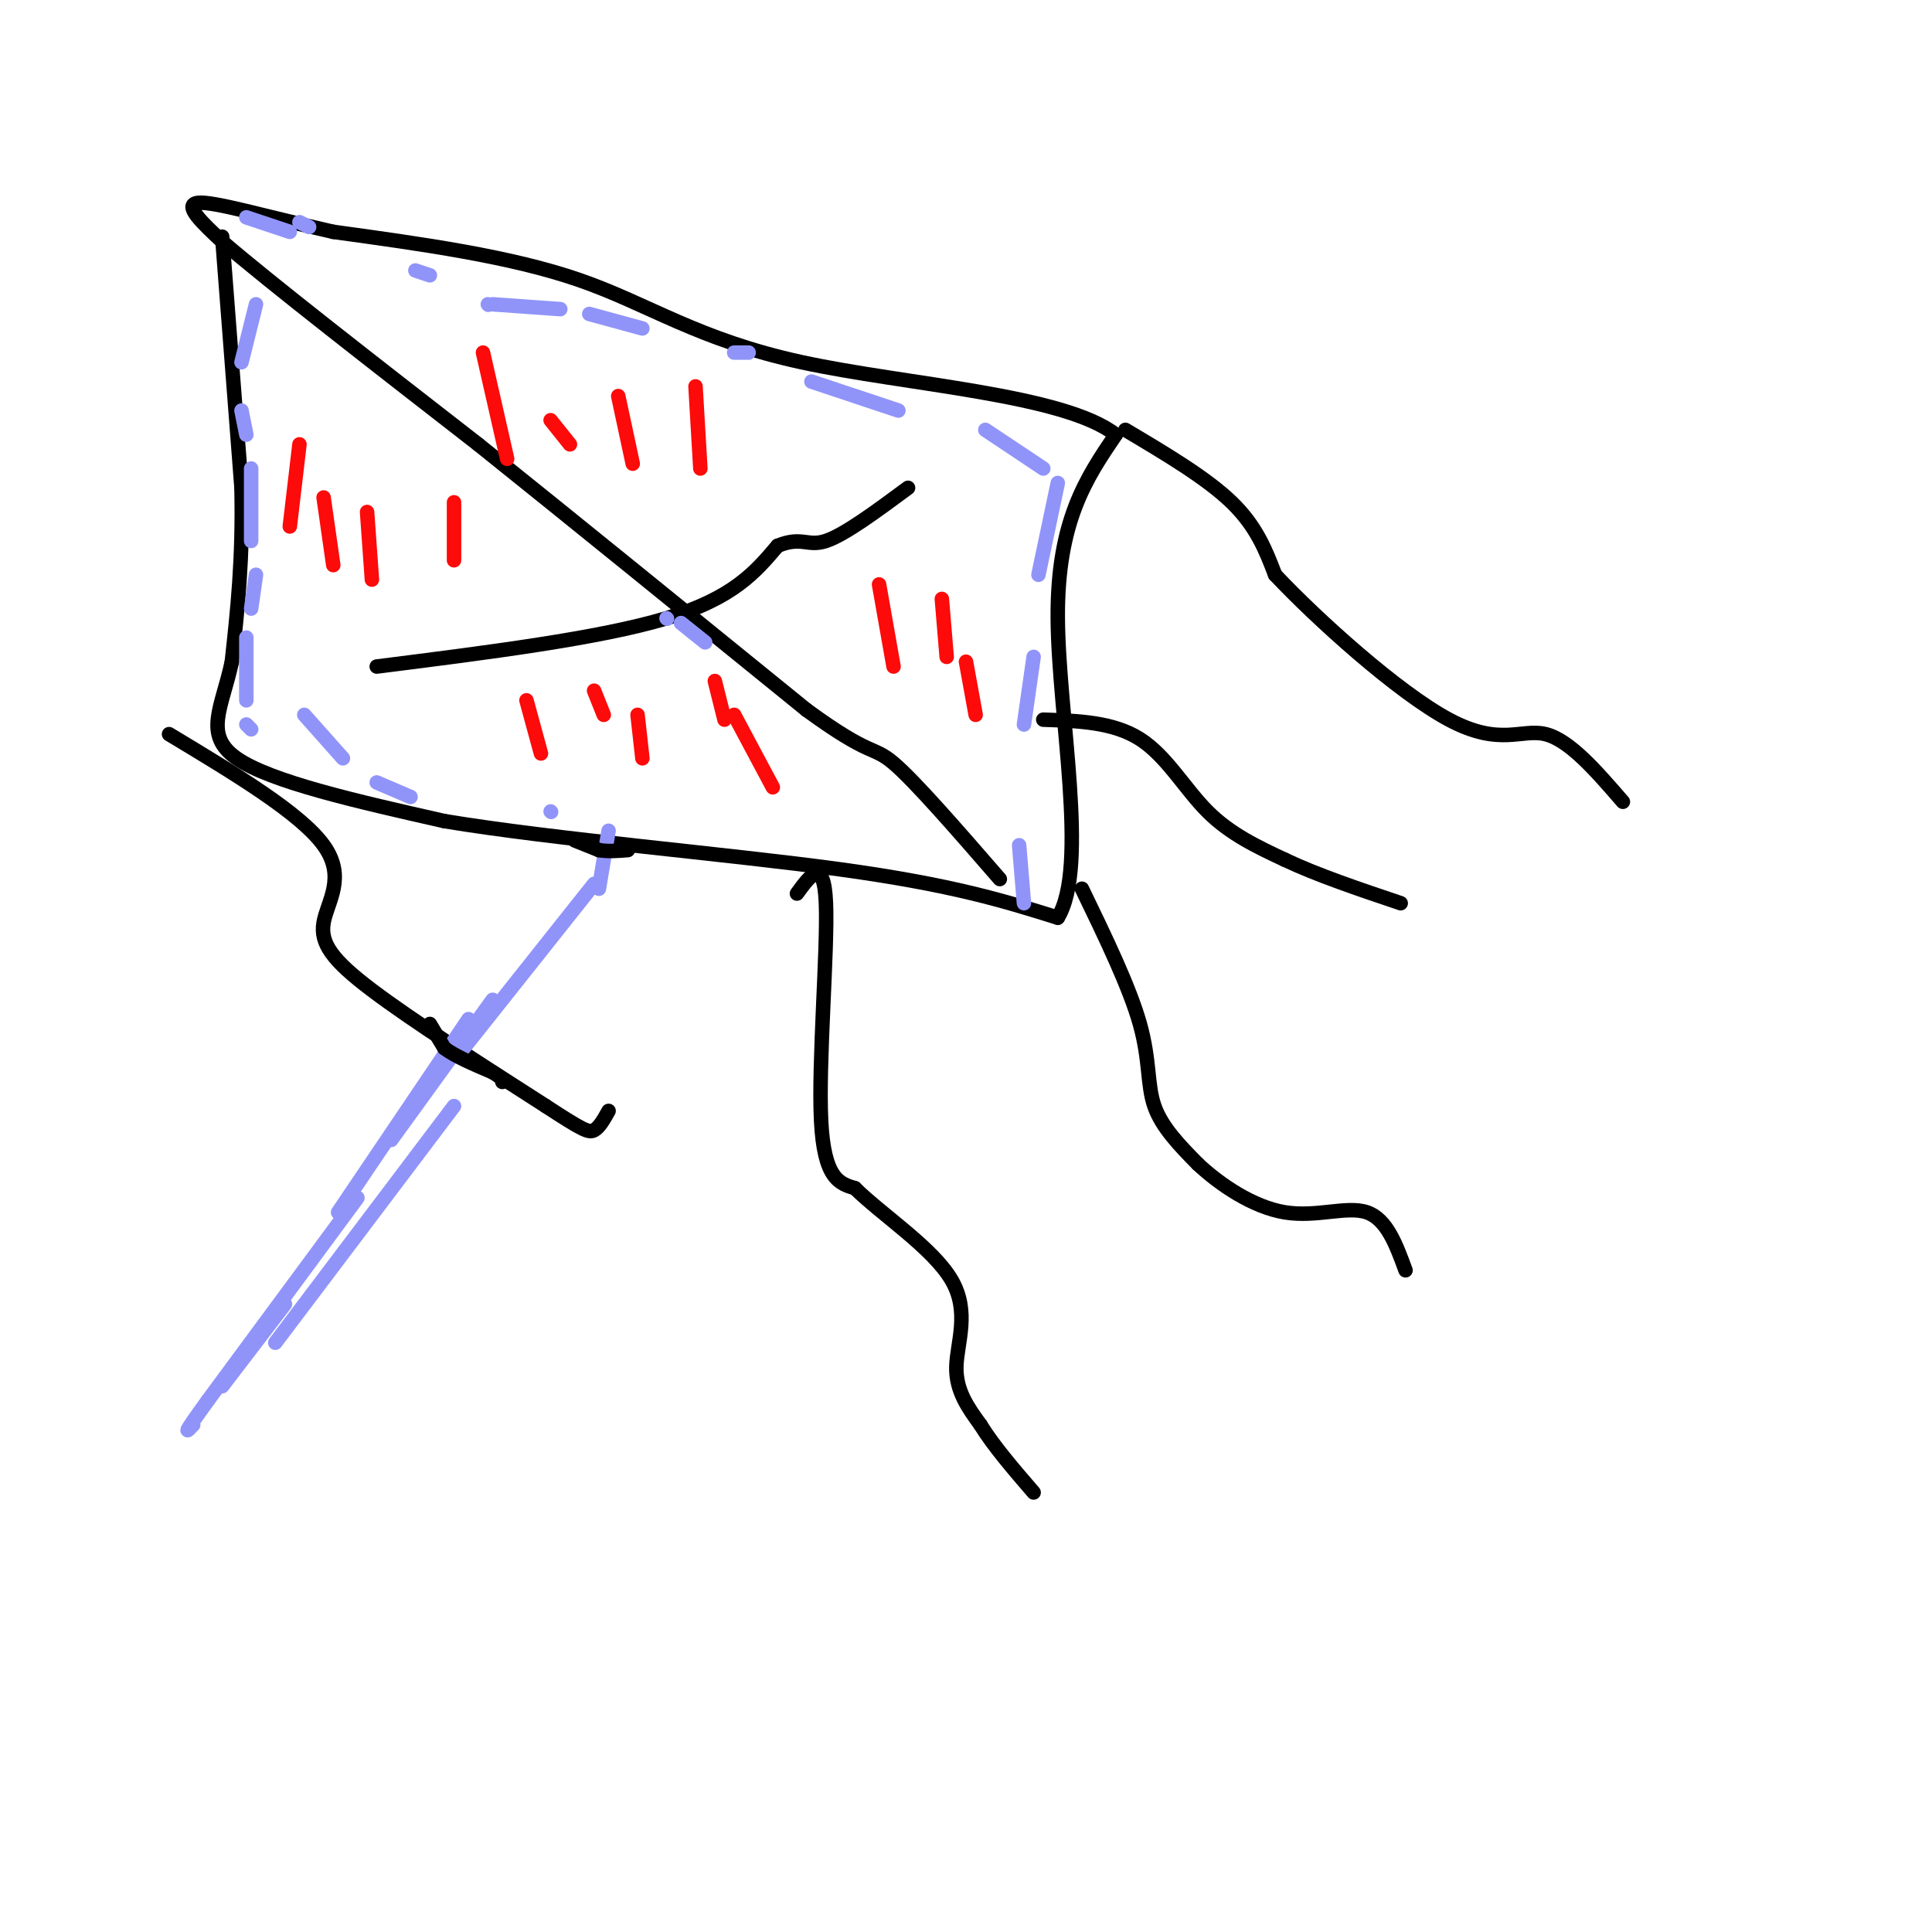 <svg viewBox='0 0 400 400' version='1.1' xmlns='http://www.w3.org/2000/svg' xmlns:xlink='http://www.w3.org/1999/xlink'><g fill='none' stroke='#000000' stroke-width='3' stroke-linecap='round' stroke-linejoin='round'><path d='M46,49c0.000,0.000 4.000,52.000 4,52'/><path d='M50,101c0.333,14.667 -0.833,25.333 -2,36'/><path d='M48,137c-2.000,9.467 -6.000,15.133 1,20c7.000,4.867 25.000,8.933 43,13'/><path d='M92,170c22.911,3.800 58.689,6.800 82,10c23.311,3.200 34.156,6.600 45,10'/><path d='M219,190c6.467,-10.533 0.133,-41.867 0,-62c-0.133,-20.133 5.933,-29.067 12,-38'/><path d='M231,90c-10.714,-8.381 -43.500,-10.333 -65,-15c-21.500,-4.667 -31.714,-12.048 -46,-17c-14.286,-4.952 -32.643,-7.476 -51,-10'/><path d='M69,48c-14.378,-3.244 -24.822,-6.356 -28,-6c-3.178,0.356 0.911,4.178 5,8'/><path d='M46,50c9.667,8.333 31.333,25.167 53,42'/><path d='M99,92c20.167,16.167 44.083,35.583 68,55'/><path d='M167,147c13.600,9.933 13.600,7.267 18,11c4.400,3.733 13.200,13.867 22,24'/><path d='M78,138c23.083,-2.917 46.167,-5.833 60,-10c13.833,-4.167 18.417,-9.583 23,-15'/><path d='M161,113c5.044,-2.067 6.156,0.267 10,-1c3.844,-1.267 10.422,-6.133 17,-11'/><path d='M165,185c2.800,-3.844 5.600,-7.689 6,2c0.400,9.689 -1.600,32.911 -1,45c0.600,12.089 3.800,13.044 7,14'/><path d='M177,246c5.607,5.536 16.125,12.375 20,19c3.875,6.625 1.107,13.036 1,18c-0.107,4.964 2.446,8.482 5,12'/><path d='M203,295c2.667,4.333 6.833,9.167 11,14'/><path d='M224,184c4.933,10.200 9.867,20.400 12,28c2.133,7.600 1.467,12.600 3,17c1.533,4.400 5.267,8.200 9,12'/><path d='M248,241c4.548,4.262 11.417,8.917 18,10c6.583,1.083 12.881,-1.405 17,0c4.119,1.405 6.060,6.702 8,12'/><path d='M233,89c8.417,5.000 16.833,10.000 22,15c5.167,5.000 7.083,10.000 9,15'/><path d='M264,119c8.536,9.095 25.375,24.333 36,30c10.625,5.667 15.036,1.762 20,3c4.964,1.238 10.482,7.619 16,14'/><path d='M216,149c7.244,0.244 14.489,0.489 20,4c5.511,3.511 9.289,10.289 14,15c4.711,4.711 10.356,7.356 16,10'/><path d='M266,178c6.667,3.167 15.333,6.083 24,9'/><path d='M35,152c13.607,8.185 27.214,16.369 32,23c4.786,6.631 0.750,11.708 0,16c-0.750,4.292 1.786,7.798 10,14c8.214,6.202 22.107,15.101 36,24'/><path d='M113,229c7.689,5.022 8.911,5.578 10,5c1.089,-0.578 2.044,-2.289 3,-4'/></g>
<g fill='none' stroke='#FD0A0A' stroke-width='3' stroke-linecap='round' stroke-linejoin='round'><path d='M62,92c0.000,0.000 -2.000,17.000 -2,17'/><path d='M67,103c0.000,0.000 2.000,14.000 2,14'/><path d='M76,106c0.000,0.000 1.000,14.000 1,14'/><path d='M94,104c0.000,0.000 0.000,12.000 0,12'/><path d='M100,73c0.000,0.000 5.000,22.000 5,22'/><path d='M114,87c0.000,0.000 4.000,5.000 4,5'/><path d='M128,82c0.000,0.000 3.000,14.000 3,14'/><path d='M144,80c0.000,0.000 1.000,17.000 1,17'/><path d='M182,121c0.000,0.000 3.000,17.000 3,17'/><path d='M195,124c0.000,0.000 1.000,12.000 1,12'/><path d='M200,137c0.000,0.000 2.000,11.000 2,11'/><path d='M109,145c0.000,0.000 3.000,11.000 3,11'/><path d='M123,143c0.000,0.000 2.000,5.000 2,5'/><path d='M132,148c0.000,0.000 1.000,9.000 1,9'/><path d='M148,141c0.000,0.000 2.000,8.000 2,8'/><path d='M152,148c0.000,0.000 8.000,15.000 8,15'/></g>
<g fill='none' stroke='#9094F9' stroke-width='3' stroke-linecap='round' stroke-linejoin='round'><path d='M63,148c0.000,0.000 8.000,9.000 8,9'/><path d='M78,162c0.000,0.000 7.000,3.000 7,3'/><path d='M114,168c0.000,0.000 0.100,0.100 0.1,0.1'/><path d='M219,100c0.000,0.000 -4.000,19.000 -4,19'/><path d='M214,136c0.000,0.000 -2.000,14.000 -2,14'/><path d='M211,175c0.000,0.000 1.000,12.000 1,12'/><path d='M216,97c0.000,0.000 -12.000,-8.000 -12,-8'/><path d='M186,85c0.000,0.000 -18.000,-6.000 -18,-6'/><path d='M155,73c0.000,0.000 -3.000,0.000 -3,0'/><path d='M133,68c0.000,0.000 -11.000,-3.000 -11,-3'/><path d='M116,64c0.000,0.000 -14.000,-1.000 -14,-1'/><path d='M101,63c0.000,0.000 0.100,0.100 0.1,0.1'/><path d='M89,57c0.000,0.000 -3.000,-1.000 -3,-1'/><path d='M64,47c0.000,0.000 -2.000,-1.000 -2,-1'/><path d='M51,45c0.000,0.000 9.000,3.000 9,3'/><path d='M53,63c0.000,0.000 -3.000,12.000 -3,12'/><path d='M50,85c0.000,0.000 1.000,5.000 1,5'/><path d='M52,97c0.000,0.000 0.000,15.000 0,15'/><path d='M53,119c0.000,0.000 -1.000,7.000 -1,7'/><path d='M51,132c0.000,0.000 0.000,13.000 0,13'/><path d='M51,150c0.000,0.000 1.000,1.000 1,1'/><path d='M138,128c0.000,0.000 0.100,0.100 0.1,0.1'/><path d='M141,129c0.000,0.000 5.000,4.000 5,4'/><path d='M126,172c0.000,0.000 -2.000,12.000 -2,12'/><path d='M123,183c0.000,0.000 -27.000,34.000 -27,34'/><path d='M102,207c0.000,0.000 -21.000,29.000 -21,29'/><path d='M97,211c0.000,0.000 -27.000,40.000 -27,40'/><path d='M94,229c0.000,0.000 -37.000,49.000 -37,49'/><path d='M74,248c0.000,0.000 -31.000,42.000 -31,42'/><path d='M43,290c-5.667,7.833 -4.333,6.417 -3,5'/><path d='M59,270c0.000,0.000 -13.000,17.000 -13,17'/></g>
<g fill='none' stroke='#000000' stroke-width='3' stroke-linecap='round' stroke-linejoin='round'><path d='M89,212c0.000,0.000 3.000,5.000 3,5'/><path d='M92,217c2.167,1.667 6.083,3.333 10,5'/><path d='M102,222c2.000,1.167 2.000,1.583 2,2'/><path d='M119,174c0.000,0.000 5.000,2.000 5,2'/><path d='M124,176c1.833,0.333 3.917,0.167 6,0'/></g>
</svg>